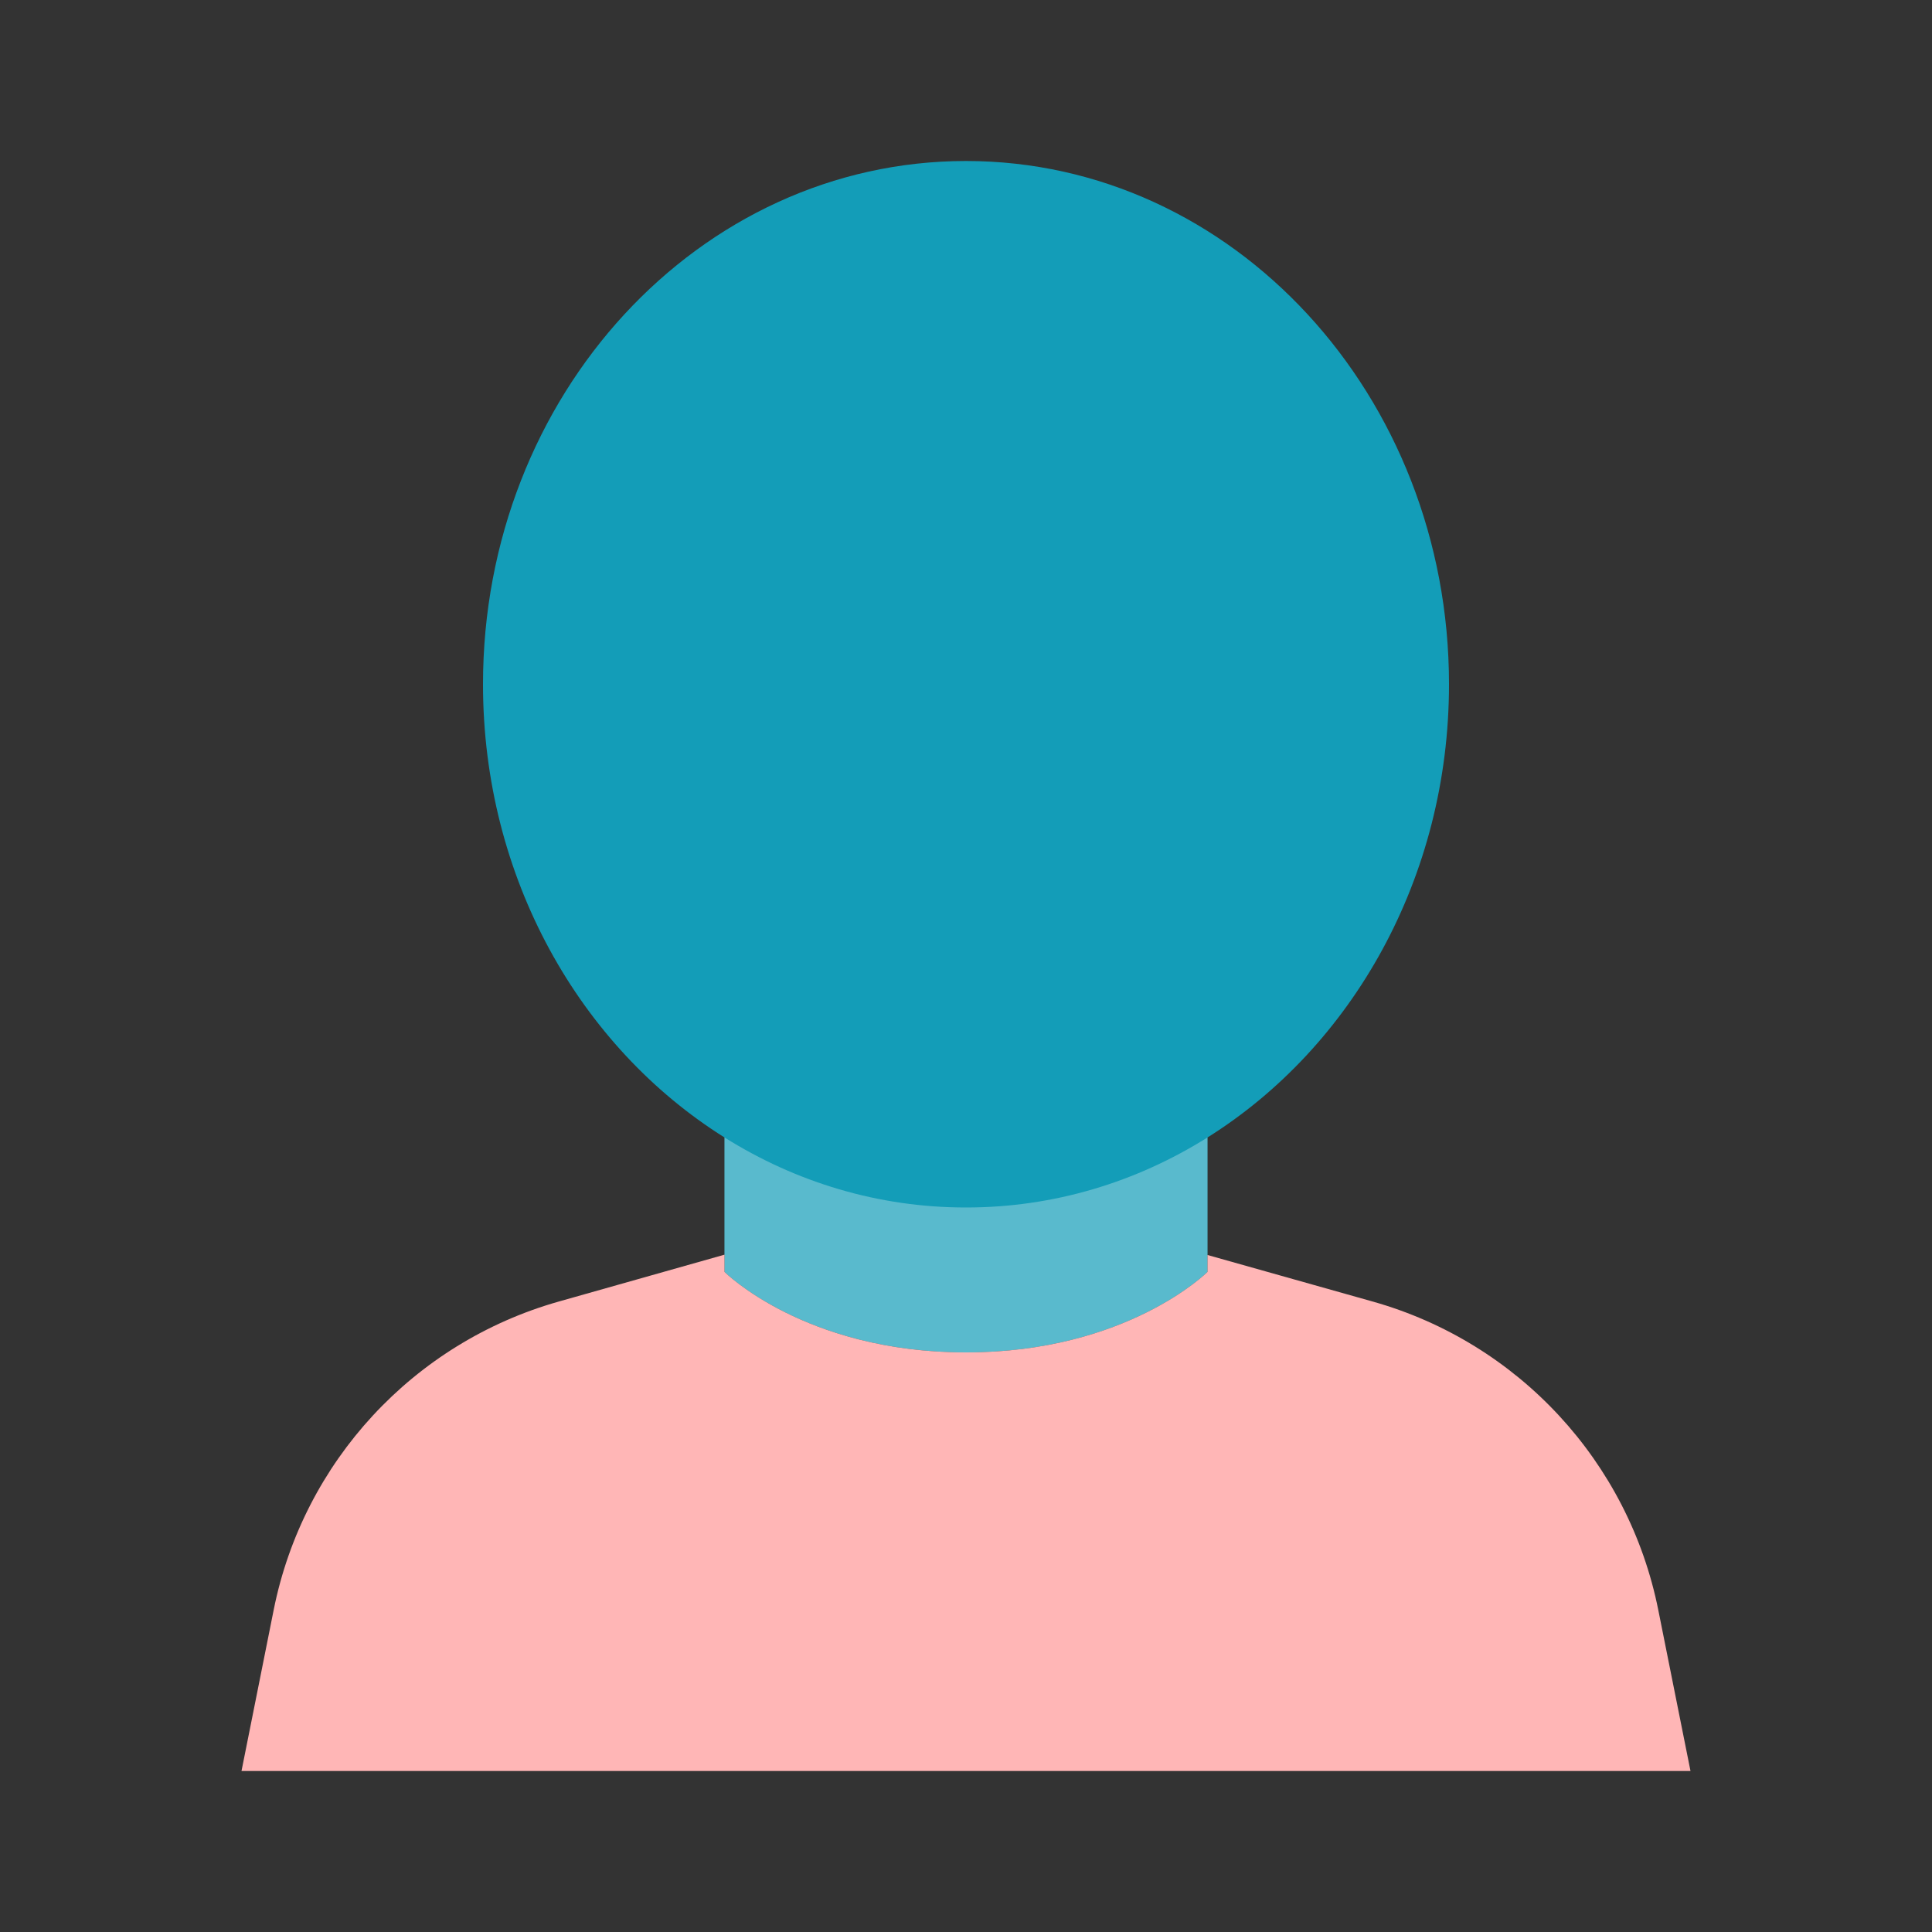 <svg width="72" height="72" viewBox="0 0 24 24" fill="none" xmlns="http://www.w3.org/2000/svg"><rect x="0" y="0" width="24" height="24" fill="#333333" stroke="none"/><rect width="24" height="24" fill="none" rx="0" ry="0"></rect><path fill-rule="evenodd" clip-rule="evenodd" d="M15 14.13C16.793 13.007 18 10.906 18 8.5C18 4.91 15.314 2 12 2C8.686 2 6 4.91 6 8.5C6 10.906 7.207 13.007 9 14.13V15.8C9 15.8 10 16.8 12 16.8C14 16.8 15 15.8 15 15.8V14.13Z" fill="#139DB8"></path><path fill-rule="evenodd" clip-rule="evenodd" d="M12 15L12 15L12 15C12 15 12 15 12 15C12 15 12 15 12 15ZM9 15.586V15.8C9 15.8 10 16.8 12 16.8C14 16.8 15 15.8 15 15.8V15.59L17.055 16.169C18.862 16.679 20.232 18.159 20.6 20.001L21 22H3L3.4 19.998C3.768 18.158 5.136 16.679 6.942 16.168L9 15.586Z" fill="#FFB6B6"></path><path fill-rule="evenodd" clip-rule="evenodd" d="M15 14.13C14.117 14.684 13.093 15 12 15C10.907 15 9.883 14.684 9 14.13V15.8C9 15.8 10 16.8 12 16.8C14 16.8 15 15.8 15 15.8V14.13Z" fill="White" fill-opacity="0.3"></path></svg>